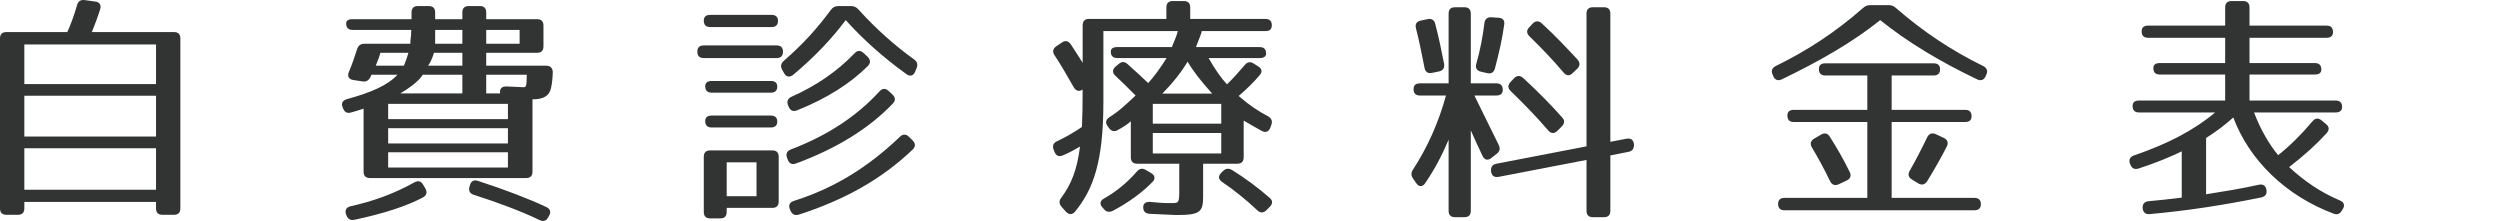 <?xml version="1.0" encoding="utf-8"?>
<!-- Generator: Adobe Illustrator 12.0.0, SVG Export Plug-In . SVG Version: 6.00 Build 51448)  -->
<!DOCTYPE svg PUBLIC "-//W3C//DTD SVG 1.1//EN" "http://www.w3.org/Graphics/SVG/1.1/DTD/svg11.dtd">
<svg  version="1.1" id="レイヤー_1" xmlns="http://www.w3.org/2000/svg" xmlns:xlink="http://www.w3.org/1999/xlink" width="272.453" height="24.082"
	 viewBox="-46.206 406.484 272.453 24.082" overflow="visible" enable-background="new -46.206 406.484 272.453 24.082"
	 xml:space="preserve">
<g>
	<path fill="#323333" d="M-35.286,407.482c-0.26,0.832-0.572,1.664-0.91,2.496h8.944c0.468,0,0.702,0.234,0.702,0.702v18.512
		c0,0.467-0.234,0.701-0.702,0.701H-28.5c-0.468,0-0.702-0.234-0.702-0.701v-0.703h-14.352v0.703c0,0.467-0.234,0.701-0.702,0.701
		h-1.248c-0.468,0-0.702-0.234-0.702-0.701V410.68c0-0.468,0.234-0.702,0.702-0.702h6.63c0.364-0.78,0.728-1.768,1.066-2.938
		c0.13-0.442,0.39-0.598,0.832-0.546l1.144,0.156C-35.364,406.702-35.156,407.014-35.286,407.482z M-29.202,411.329h-14.352v4.316
		h14.352V411.329z M-29.202,416.92h-14.352v4.446h14.352V416.92z M-29.202,422.64h-14.352v4.523h14.352V422.64z"/>
	<path fill="#323333" d="M13.022,409.276v2.262c0,0.468-0.234,0.702-0.702,0.702H6.782v1.404h6.552c0.442,0,0.702,0.26,0.702,0.728
		c-0.026,0.702-0.078,1.196-0.182,1.664c-0.182,0.91-0.832,1.274-2.028,1.274v7.878c0,0.467-0.234,0.701-0.702,0.701H-5.88
		c-0.468,0-0.702-0.234-0.702-0.701v-6.865c-0.416,0.156-0.91,0.286-1.352,0.416c-0.416,0.13-0.728-0.026-0.884-0.442l-0.052-0.13
		c-0.182-0.468,0.026-0.754,0.494-0.884c2.626-0.728,4.394-1.482,5.486-2.652h-2.834l-0.104,0.234
		c-0.182,0.39-0.468,0.546-0.858,0.494l-1.014-0.156c-0.494-0.078-0.676-0.39-0.494-0.858c0.364-0.858,0.65-1.69,0.91-2.522
		c0.13-0.39,0.39-0.572,0.806-0.572h4.992c-0.026-0.182,0.078-0.65,0.104-1.508h-6.396c-0.468,0-0.702-0.234-0.702-0.702
		c0-0.312,0.234-0.468,0.702-0.468h6.422v-0.728c0-0.468,0.234-0.702,0.702-0.702h1.17c0.468,0,0.702,0.234,0.702,0.702v0.728h2.964
		v-0.728c0-0.468,0.234-0.702,0.702-0.702H6.08c0.468,0,0.702,0.234,0.702,0.702v0.728h5.538
		C12.788,408.574,13.022,408.807,13.022,409.276z M-0.108,427.995c-1.742,0.938-4.29,1.77-7.488,2.445
		c-0.416,0.076-0.702-0.078-0.858-0.494l-0.052-0.131c-0.13-0.441,0.052-0.754,0.52-0.857c2.444-0.547,4.654-1.326,6.942-2.6
		c0.39-0.209,0.702-0.156,0.936,0.232l0.26,0.441C0.386,427.425,0.282,427.788-0.108,427.995z M-5.256,413.643h3.068
		c0,0,0.286-0.676,0.494-1.404h-3.068C-4.71,412.24-5.074,413.227-5.256,413.643z M9.148,417.804H-3.904v1.664H9.148V417.804z
		 M9.148,420.456H-3.904v1.664H9.148V420.456z M9.148,423.081H-3.904v1.664H9.148V423.081z M-2.578,416.66h6.76v-2.028h-4.316
		C-0.446,415.152-1.252,415.88-2.578,416.66z M0.438,413.643h3.744v-1.404H1.088C1.088,412.24,0.828,413.176,0.438,413.643z
		 M4.182,409.744H1.218v1.508h2.964V409.744z M5.898,426.202c2.964,0.961,5.59,1.977,7.41,2.834c0.416,0.182,0.572,0.52,0.338,0.936
		l-0.104,0.182c-0.208,0.393-0.52,0.521-0.936,0.314c-2.132-1.016-4.524-1.898-7.176-2.756c-0.442-0.133-0.598-0.443-0.468-0.887
		l0.052-0.182C5.144,426.202,5.456,426.046,5.898,426.202z M10.422,409.744h-3.64v1.508h3.64V409.744z M8.29,416.608
		c-0.052-0.468,0.208-0.728,0.728-0.702l1.716,0.078c0.442,0.026,0.442-0.026,0.468-1.352h-4.42v2.028H8.29V416.608z"/>
	<path fill="#323333" d="M39.126,412.11c0,0.468-0.234,0.702-0.702,0.702h-7.93c-0.468,0-0.702-0.234-0.702-0.702
		c0-0.442,0.234-0.676,0.702-0.676h7.93C38.892,411.433,39.126,411.667,39.126,412.11z M38.58,408.756
		c0,0.442-0.234,0.676-0.702,0.676h-6.682c-0.468,0-0.702-0.234-0.702-0.702c0-0.416,0.234-0.624,0.702-0.624h6.682
		C38.346,408.105,38.58,408.34,38.58,408.756z M37.956,429.14H32.99v0.441c0,0.469-0.234,0.703-0.702,0.703h-1.092
		c-0.468,0-0.702-0.234-0.702-0.703v-6.006c0-0.467,0.234-0.701,0.702-0.701h6.76c0.468,0,0.702,0.234,0.702,0.701v4.861
		C38.658,428.905,38.424,429.14,37.956,429.14z M38.502,415.932c0,0.416-0.234,0.65-0.702,0.65h-6.448
		c-0.468,0-0.702-0.234-0.702-0.702c0-0.364,0.234-0.572,0.702-0.572H37.8C38.268,415.307,38.502,415.516,38.502,415.932z
		 M38.502,419.728c0,0.416-0.234,0.649-0.702,0.649h-6.448c-0.468,0-0.702-0.233-0.702-0.702c0-0.39,0.234-0.598,0.702-0.598H37.8
		C38.268,419.078,38.502,419.312,38.502,419.728z M36.24,424.175h-3.25v3.691h3.25V424.175z M47.368,407.534
		c1.898,2.106,3.952,3.926,6.058,5.434c0.338,0.26,0.416,0.546,0.26,0.936l-0.156,0.39c-0.182,0.442-0.546,0.572-0.962,0.26
		c-2.574-1.846-4.784-3.848-6.604-5.876c-1.508,2.002-3.354,3.978-5.72,5.954c-0.39,0.312-0.754,0.26-0.988-0.156l-0.208-0.364
		c-0.208-0.364-0.182-0.676,0.156-0.988c2.262-1.976,3.692-3.614,5.122-5.538c0.234-0.312,0.468-0.442,0.858-0.442h1.326
		C46.874,407.143,47.108,407.247,47.368,407.534z M51.086,417.778c-2.574,2.704-6.162,4.915-10.556,6.526
		c-0.416,0.156-0.728,0-0.884-0.416l-0.078-0.207c-0.156-0.416-0.026-0.729,0.416-0.91c3.874-1.481,7.072-3.51,9.672-6.344
		c0.312-0.338,0.65-0.338,0.988-0.026l0.416,0.39C51.398,417.101,51.398,417.466,51.086,417.778z M48.382,413.67
		c-1.872,1.872-4.446,3.536-7.722,4.836c-0.416,0.182-0.754,0.026-0.91-0.39l-0.078-0.156c-0.156-0.416-0.026-0.754,0.39-0.936
		c2.626-1.17,4.914-2.704,6.864-4.732c0.312-0.338,0.65-0.338,0.988-0.026l0.442,0.416C48.668,412.994,48.694,413.358,48.382,413.67
		z M53.244,422.796c-3.406,3.25-7.462,5.486-12.376,7.072c-0.416,0.129-0.728,0-0.91-0.391l-0.078-0.182
		c-0.182-0.416-0.052-0.756,0.416-0.91c4.342-1.379,8.008-3.588,11.57-6.994c0.312-0.313,0.676-0.313,0.988,0l0.416,0.416
		C53.582,422.12,53.582,422.484,53.244,422.796z"/>
	<path fill="#323333" d="M92.399,409.249c0,0.416-0.233,0.624-0.701,0.624h-6.942c0.026,0.078-0.182,0.624-0.624,1.742h6.942
		c0.468,0,0.702,0.234,0.702,0.702c0,0.312-0.234,0.494-0.702,0.494H85.51c0.728,1.274,1.378,2.21,2.003,2.86
		c0.545-0.52,1.195-1.222,1.924-2.08c0.285-0.364,0.598-0.416,0.987-0.182l0.494,0.312c0.416,0.26,0.468,0.598,0.156,0.962
		c-0.624,0.728-1.378,1.482-2.288,2.262c1.195,1.04,2.158,1.664,3.197,2.21c0.365,0.207,0.521,0.52,0.365,0.936l-0.104,0.286
		c-0.156,0.44-0.494,0.599-0.91,0.39c-0.649-0.338-1.326-0.754-2.002-1.144v4.005c0,0.467-0.233,0.699-0.702,0.699h-3.718v3.564
		c0,1.717-0.338,2.027-2.912,2.027c-0.442,0-1.43-0.078-2.912-0.131c-0.442-0.025-0.702-0.26-0.702-0.676
		c-0.026-0.416,0.234-0.648,0.728-0.625c0.832,0.078,1.43,0.131,2.028,0.131c1.066,0,1.169,0.105,1.169-1.248v-3.043h-4.576
		c-0.468,0-0.702-0.232-0.702-0.699v-3.927c-0.364,0.338-0.858,0.649-1.43,0.961c-0.364,0.209-0.702,0.131-0.962-0.233l-0.13-0.182
		c-0.286-0.391-0.208-0.729,0.182-0.988c1.092-0.676,1.794-1.378,2.86-2.366c-0.858-0.884-1.612-1.586-2.21-2.158
		c-0.338-0.312-0.338-0.676,0.026-0.988l0.338-0.286c0.338-0.286,0.65-0.286,0.988,0.026c0.962,0.858,1.69,1.534,2.236,2.054
		c0.572-0.65,1.274-1.56,2.002-2.73h-5.382c-0.468,0-0.702-0.234-0.702-0.702c0-0.312,0.234-0.494,0.702-0.494h5.954
		c0.26-0.65,0.546-1.274,0.649-1.742h-8.111v7.748c0,6.526-1.118,9.517-3.094,11.935c-0.312,0.363-0.676,0.338-0.988,0l-0.468-0.521
		c-0.286-0.338-0.312-0.648-0.052-0.986c1.092-1.457,1.742-3.068,2.054-5.592c-0.52,0.313-1.196,0.678-1.872,0.963
		c-0.442,0.182-0.728,0.053-0.91-0.391l-0.104-0.26c-0.156-0.416,0-0.729,0.416-0.91c0.78-0.364,1.716-0.885,2.678-1.535
		c0.052-1.117,0.078-2.391,0.078-3.899v-0.182c-0.39,0.26-0.728,0.156-0.962-0.234c-0.754-1.326-1.43-2.496-2.106-3.51
		c-0.234-0.364-0.182-0.702,0.182-0.962l0.624-0.416c0.364-0.26,0.702-0.182,0.962,0.182c0.52,0.78,0.936,1.456,1.3,2.028v-4.082
		c0-0.468,0.234-0.702,0.702-0.702h8.424V407.3c0-0.468,0.234-0.702,0.702-0.702h1.196c0.469,0,0.702,0.234,0.702,0.702v1.248h8.19
		C92.166,408.548,92.399,408.782,92.399,409.249z M79.4,426.306c-1.118,1.145-2.548,2.211-4.316,3.146
		c-0.364,0.182-0.702,0.156-0.962-0.156l-0.182-0.207c-0.338-0.365-0.26-0.729,0.156-0.963c1.3-0.729,2.496-1.689,3.588-2.938
		c0.286-0.338,0.598-0.416,0.988-0.182l0.572,0.338C79.66,425.577,79.738,425.968,79.4,426.306z M86.888,417.804h-7.462v2.158h7.462
		V417.804z M86.888,420.976h-7.462v2.236h7.462V420.976z M83.222,413.202c-0.65,1.092-1.56,2.262-2.756,3.484h5.434
		C84.679,415.333,83.769,414.163,83.222,413.202z M88.058,425.007c1.457,0.908,2.834,1.924,4.108,3.041
		c0.364,0.313,0.338,0.65,0,0.988l-0.364,0.363c-0.312,0.313-0.676,0.313-0.988,0c-1.352-1.273-2.651-2.287-3.848-3.094
		c-0.39-0.287-0.441-0.625-0.078-0.988l0.182-0.182C87.382,424.823,87.694,424.798,88.058,425.007z"/>
	<path fill="#323333" d="M117.567,416.269c0,0.416-0.233,0.624-0.701,0.624h-2.393l2.652,5.383c0.182,0.389,0.13,0.701-0.208,0.961
		l-0.599,0.469c-0.389,0.313-0.754,0.207-0.961-0.234c-0.521-1.117-0.937-2.002-1.274-2.781v8.762c0,0.469-0.233,0.701-0.702,0.701
		h-1.014c-0.469,0-0.702-0.232-0.702-0.701v-7.747c-0.677,1.61-1.481,3.173-2.548,4.731c-0.286,0.441-0.702,0.441-0.988,0
		l-0.338-0.494c-0.234-0.338-0.234-0.648,0-0.988c1.561-2.393,2.782-5.122,3.588-8.06h-2.834c-0.468,0-0.701-0.234-0.701-0.702
		c0-0.416,0.233-0.624,0.701-0.624h3.12v-7.592c0-0.468,0.233-0.702,0.702-0.702h1.014c0.469,0,0.702,0.234,0.702,0.702v7.592h2.782
		C117.334,415.568,117.567,415.802,117.567,416.269z M110.21,409.094c0.416,1.586,0.702,3.016,0.962,4.342
		c0.078,0.442-0.104,0.728-0.546,0.832l-0.754,0.156c-0.469,0.104-0.754-0.104-0.832-0.546c-0.313-1.586-0.598-3.042-0.936-4.316
		c-0.104-0.442,0.051-0.728,0.52-0.832l0.729-0.156C109.794,408.47,110.107,408.652,110.21,409.094z M117.724,409.172
		c-0.207,1.534-0.572,3.12-1.014,4.784c-0.13,0.442-0.416,0.598-0.857,0.494l-0.677-0.156c-0.442-0.104-0.624-0.416-0.493-0.858
		c0.416-1.456,0.701-2.938,0.883-4.42c0.053-0.442,0.313-0.676,0.754-0.65l0.781,0.052
		C117.567,408.444,117.802,408.703,117.724,409.172z M131.868,422.198v0.051c0,0.416-0.156,0.703-0.598,0.781l-1.977,0.391v6.031
		c0,0.469-0.234,0.701-0.702,0.701h-1.196c-0.467,0-0.701-0.232-0.701-0.701v-5.539l-9.594,1.848
		c-0.469,0.078-0.754-0.131-0.807-0.6v-0.025c-0.052-0.441,0.156-0.729,0.572-0.807l9.828-1.896v-14.457
		c0-0.468,0.234-0.702,0.701-0.702h1.196c0.468,0,0.702,0.234,0.702,0.702v13.962l1.768-0.338
		C131.53,421.521,131.815,421.73,131.868,422.198z M119.804,414.995c1.664,1.534,3.043,2.938,4.238,4.29
		c0.286,0.312,0.286,0.649-0.052,0.987l-0.468,0.468c-0.338,0.338-0.676,0.313-0.988-0.025c-1.326-1.56-2.73-2.964-4.108-4.316
		c-0.338-0.312-0.312-0.676,0-0.988l0.364-0.39C119.103,414.683,119.466,414.683,119.804,414.995z M121.832,409.041
		c1.534,1.404,2.782,2.756,3.899,3.952c0.287,0.338,0.261,0.676-0.051,0.988l-0.494,0.468c-0.338,0.338-0.677,0.313-0.988-0.052
		c-1.223-1.456-2.496-2.756-3.719-3.952c-0.338-0.338-0.338-0.676-0.025-0.988l0.363-0.39
		C121.13,408.729,121.494,408.729,121.832,409.041z"/>
	<path fill="#323333" d="M160.442,407.378c2.99,2.6,6.109,4.654,9.463,6.292c0.416,0.208,0.547,0.52,0.365,0.936l-0.078,0.182
		c-0.183,0.416-0.521,0.546-0.937,0.338c-4.03-1.924-7.54-4.03-10.556-6.448c-3.016,2.418-6.656,4.498-10.713,6.448
		c-0.416,0.208-0.754,0.078-0.936-0.338l-0.078-0.182c-0.182-0.416-0.052-0.728,0.364-0.936c3.354-1.638,6.474-3.666,9.464-6.292
		c0.26-0.234,0.494-0.338,0.858-0.338h1.924C159.948,407.039,160.183,407.143,160.442,407.378z M165.226,414.034
		c0,0.442-0.233,0.676-0.701,0.676h-4.576v3.744h8.008c0.468,0,0.702,0.234,0.702,0.701c0,0.416-0.234,0.625-0.702,0.625h-8.008
		v8.268h9.021c0.469,0,0.702,0.234,0.702,0.701c0,0.416-0.233,0.65-0.702,0.65h-20.695c-0.469,0-0.703-0.234-0.703-0.701
		c0-0.416,0.234-0.65,0.703-0.65h9.021v-8.268h-8.008c-0.469,0-0.702-0.234-0.702-0.702c0-0.416,0.233-0.624,0.702-0.624h8.008
		v-3.744h-4.576c-0.468,0-0.701-0.234-0.701-0.702c0-0.416,0.233-0.624,0.701-0.624h11.805
		C164.992,413.384,165.226,413.618,165.226,414.034z M153.214,421.392c0.78,1.223,1.508,2.496,2.158,3.822
		c0.208,0.416,0.078,0.754-0.313,0.936l-0.884,0.416c-0.39,0.182-0.728,0.078-0.936-0.338c-0.677-1.404-1.353-2.627-1.976-3.666
		c-0.234-0.391-0.156-0.729,0.233-0.963l0.754-0.441C152.642,420.924,152.98,421.002,153.214,421.392z M165.954,422.458
		c-0.546,1.066-1.248,2.34-2.133,3.77c-0.26,0.391-0.598,0.469-0.987,0.234l-0.676-0.416c-0.39-0.234-0.468-0.572-0.234-0.963
		c0.624-1.092,1.274-2.34,1.897-3.639c0.209-0.416,0.547-0.521,0.937-0.34l0.884,0.416
		C166.032,421.704,166.162,422.042,165.954,422.458z"/>
	<path fill="#323333" d="M208.048,409.977c0,0.416-0.234,0.624-0.701,0.624h-8.398v2.756h7.123c0.469,0,0.703,0.234,0.703,0.702
		c0,0.364-0.234,0.546-0.703,0.546h-7.123v2.834h9.386c0.468,0,0.702,0.234,0.702,0.702c0,0.39-0.234,0.598-0.702,0.598h-8.892
		c0.728,1.923,1.664,3.485,2.625,4.655c1.248-0.988,2.496-2.211,3.744-3.692c0.313-0.364,0.65-0.39,1.015-0.078l0.468,0.39
		c0.364,0.286,0.364,0.649,0.053,0.988c-1.041,1.145-2.393,2.393-4.082,3.691c1.715,1.586,3.51,2.781,5.537,3.639
		c0.442,0.184,0.572,0.521,0.313,0.938l-0.104,0.156c-0.209,0.391-0.521,0.494-0.91,0.338c-5.201-1.949-9.179-5.822-10.92-10.478
		c-0.807,0.728-1.769,1.481-2.965,2.235v6.137c1.977-0.313,3.874-0.623,5.746-1.039c0.469-0.104,0.754,0.104,0.832,0.545
		c0.078,0.443-0.104,0.729-0.546,0.832c-4.056,0.832-8.112,1.457-12.168,1.82c-0.468,0.053-0.728-0.182-0.78-0.65
		c-0.025-0.441,0.182-0.701,0.65-0.754c1.17-0.104,2.365-0.232,3.613-0.391v-5.043c-1.273,0.623-2.859,1.273-4.705,1.871
		c-0.416,0.131-0.729,0-0.885-0.416l-0.052-0.104c-0.155-0.441,0-0.754,0.442-0.908c3.588-1.223,6.525-2.73,8.84-4.681h-8.294
		c-0.468,0-0.702-0.234-0.702-0.702c0-0.39,0.234-0.598,0.702-0.598h9.386v-2.834h-7.124c-0.468,0-0.702-0.234-0.702-0.702
		c0-0.364,0.234-0.546,0.702-0.546h7.124v-2.756h-8.398c-0.467,0-0.701-0.234-0.701-0.702c0-0.416,0.234-0.624,0.701-0.624h8.398
		V407.3c0-0.468,0.234-0.702,0.702-0.702h1.248c0.468,0,0.702,0.234,0.702,0.702v1.976h8.398
		C207.814,409.276,208.048,409.51,208.048,409.977z"/>
</g>
</svg>
